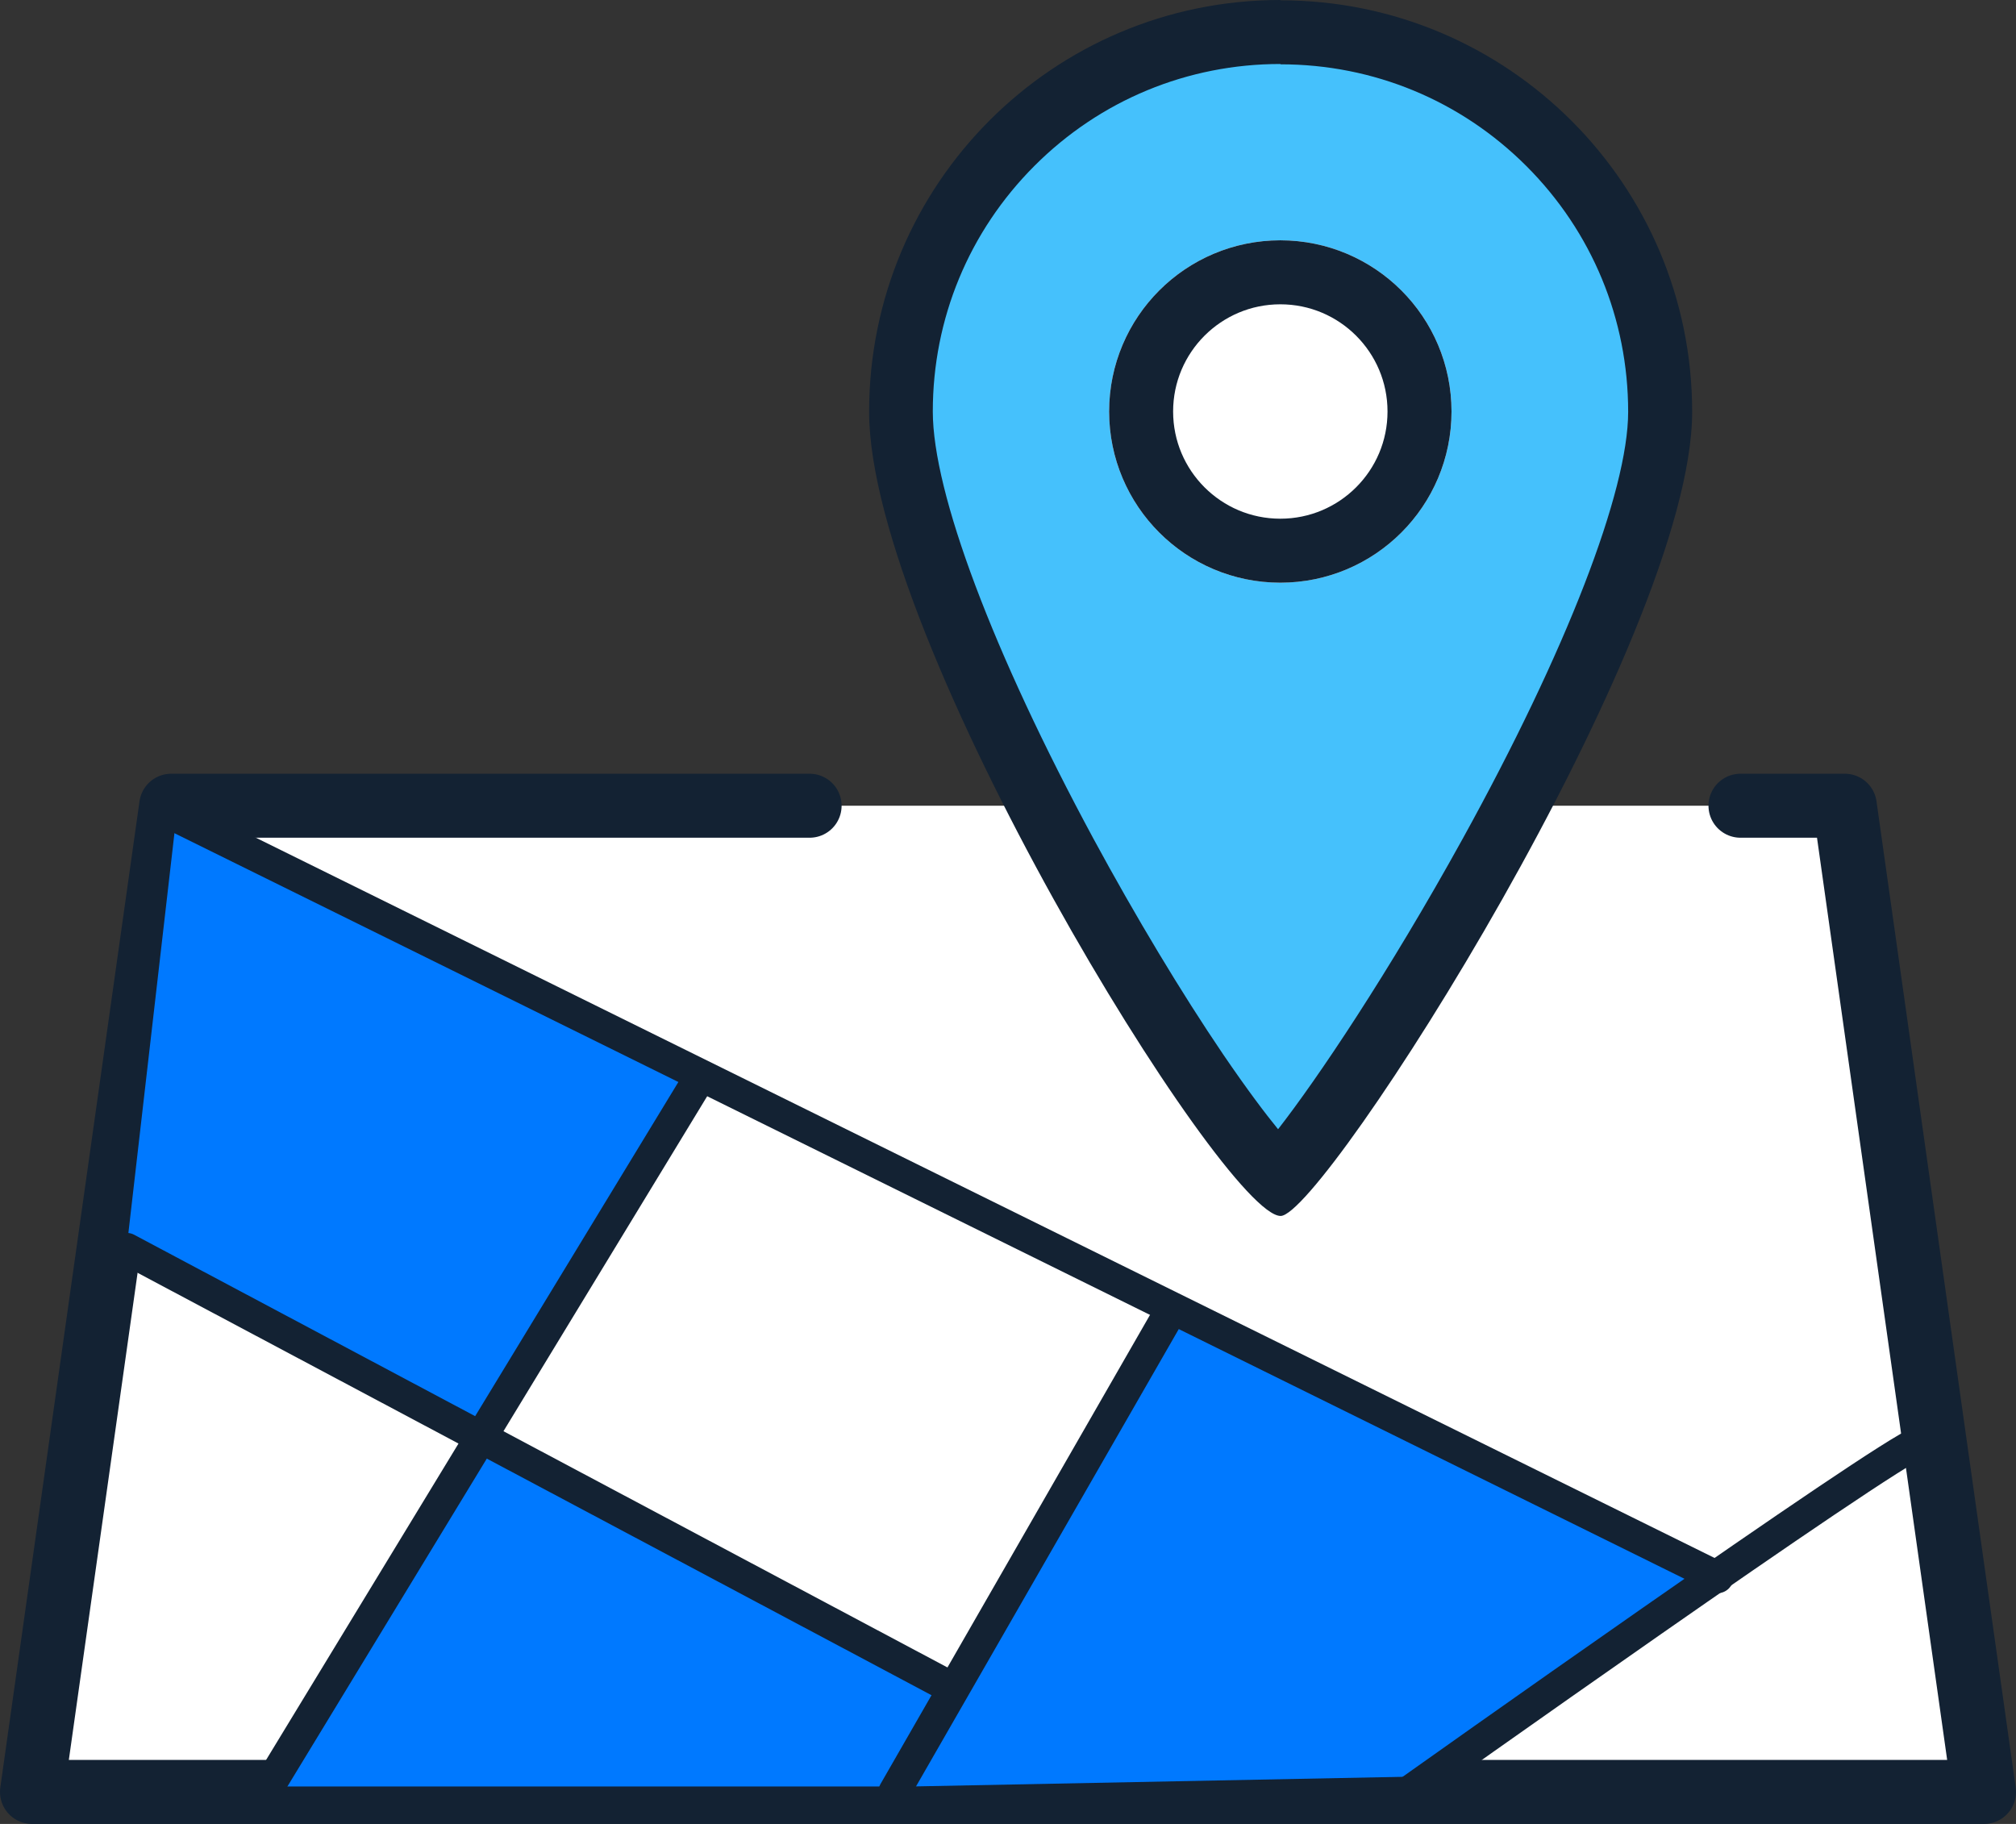 <svg height="57" viewBox="0 0 63 57" width="63" xmlns="http://www.w3.org/2000/svg"><rect x="0" y="0" width="63" height="57" fill="#333333" stroke="none"/><path d="m25.3 25.18h-19.95l-4.35 30.82h61l-4.35-30.82h-3.26" fill="#fff" stroke="#132233" stroke-linecap="round" stroke-linejoin="round" stroke-width="2"/><path d="m15.23 45.09 14.61 7.33-1.73 3.41h-19.18l6.31-10.74z" fill="#0079ff"/><path d="m36.67 40.99 16.89 8.12-8.84 6.4-16.25.32 8.2-14.83z" fill="#0079ff"/><path d="m5.55 25.18 16.25 8.19-6.54 11.21-11.29-5.68z" fill="#0079ff"/><g fill="none" stroke="#132233" stroke-linecap="round" stroke-linejoin="round"><path d="m53.67 49.29-48.18-23.79"/><path d="m21.86 33.69-13.47 22.15"/><path d="m3.96 39.03 25.58 13.61"/><path d="m36.55 41.03-8.6 14.97"/><path d="m59.97 45.08c-1.02.32-15.94 10.92-15.94 10.92"/></g><path d="m39.96 36.8c-.4-.38-1.16-1.25-2.31-2.91-1.33-1.92-2.82-4.36-4.18-6.86-3.33-6.11-5.32-11.4-5.32-14.16 0-3.17 1.23-6.15 3.47-8.39s5.22-3.47 8.39-3.47 6.15 1.23 8.39 3.47 3.47 5.22 3.47 8.39c0 2.73-1.99 7.88-5.46 14.12-1.36 2.44-2.85 4.88-4.21 6.87-1.13 1.65-1.86 2.54-2.25 2.95z" fill="#45c1fc"/><path d="m40.01 2c-2.9 0-5.63 1.13-7.68 3.18s-3.18 4.78-3.18 7.68c0 2.54 1.88 7.53 5.02 13.35 1.31 2.42 2.75 4.82 4.06 6.75.75 1.1 1.31 1.84 1.71 2.33 1.23-1.58 3.44-4.86 5.77-9.08 3.24-5.87 5.17-10.86 5.17-13.34 0-2.9-1.13-5.63-3.18-7.68s-4.78-3.18-7.68-3.18m0-2c7.1 0 12.86 5.76 12.86 12.86s-11.53 25.13-12.86 25.13c-1.77 0-12.86-18.02-12.86-25.13s5.74-12.87 12.85-12.87z" fill="#132233"/><circle cx="40.01" cy="12.86" fill="#fff" r="5.35"/><circle cx="40.01" cy="12.86" fill="none" r="4.35" stroke="#132233" stroke-linecap="round" stroke-linejoin="round" stroke-width="2"/></svg>